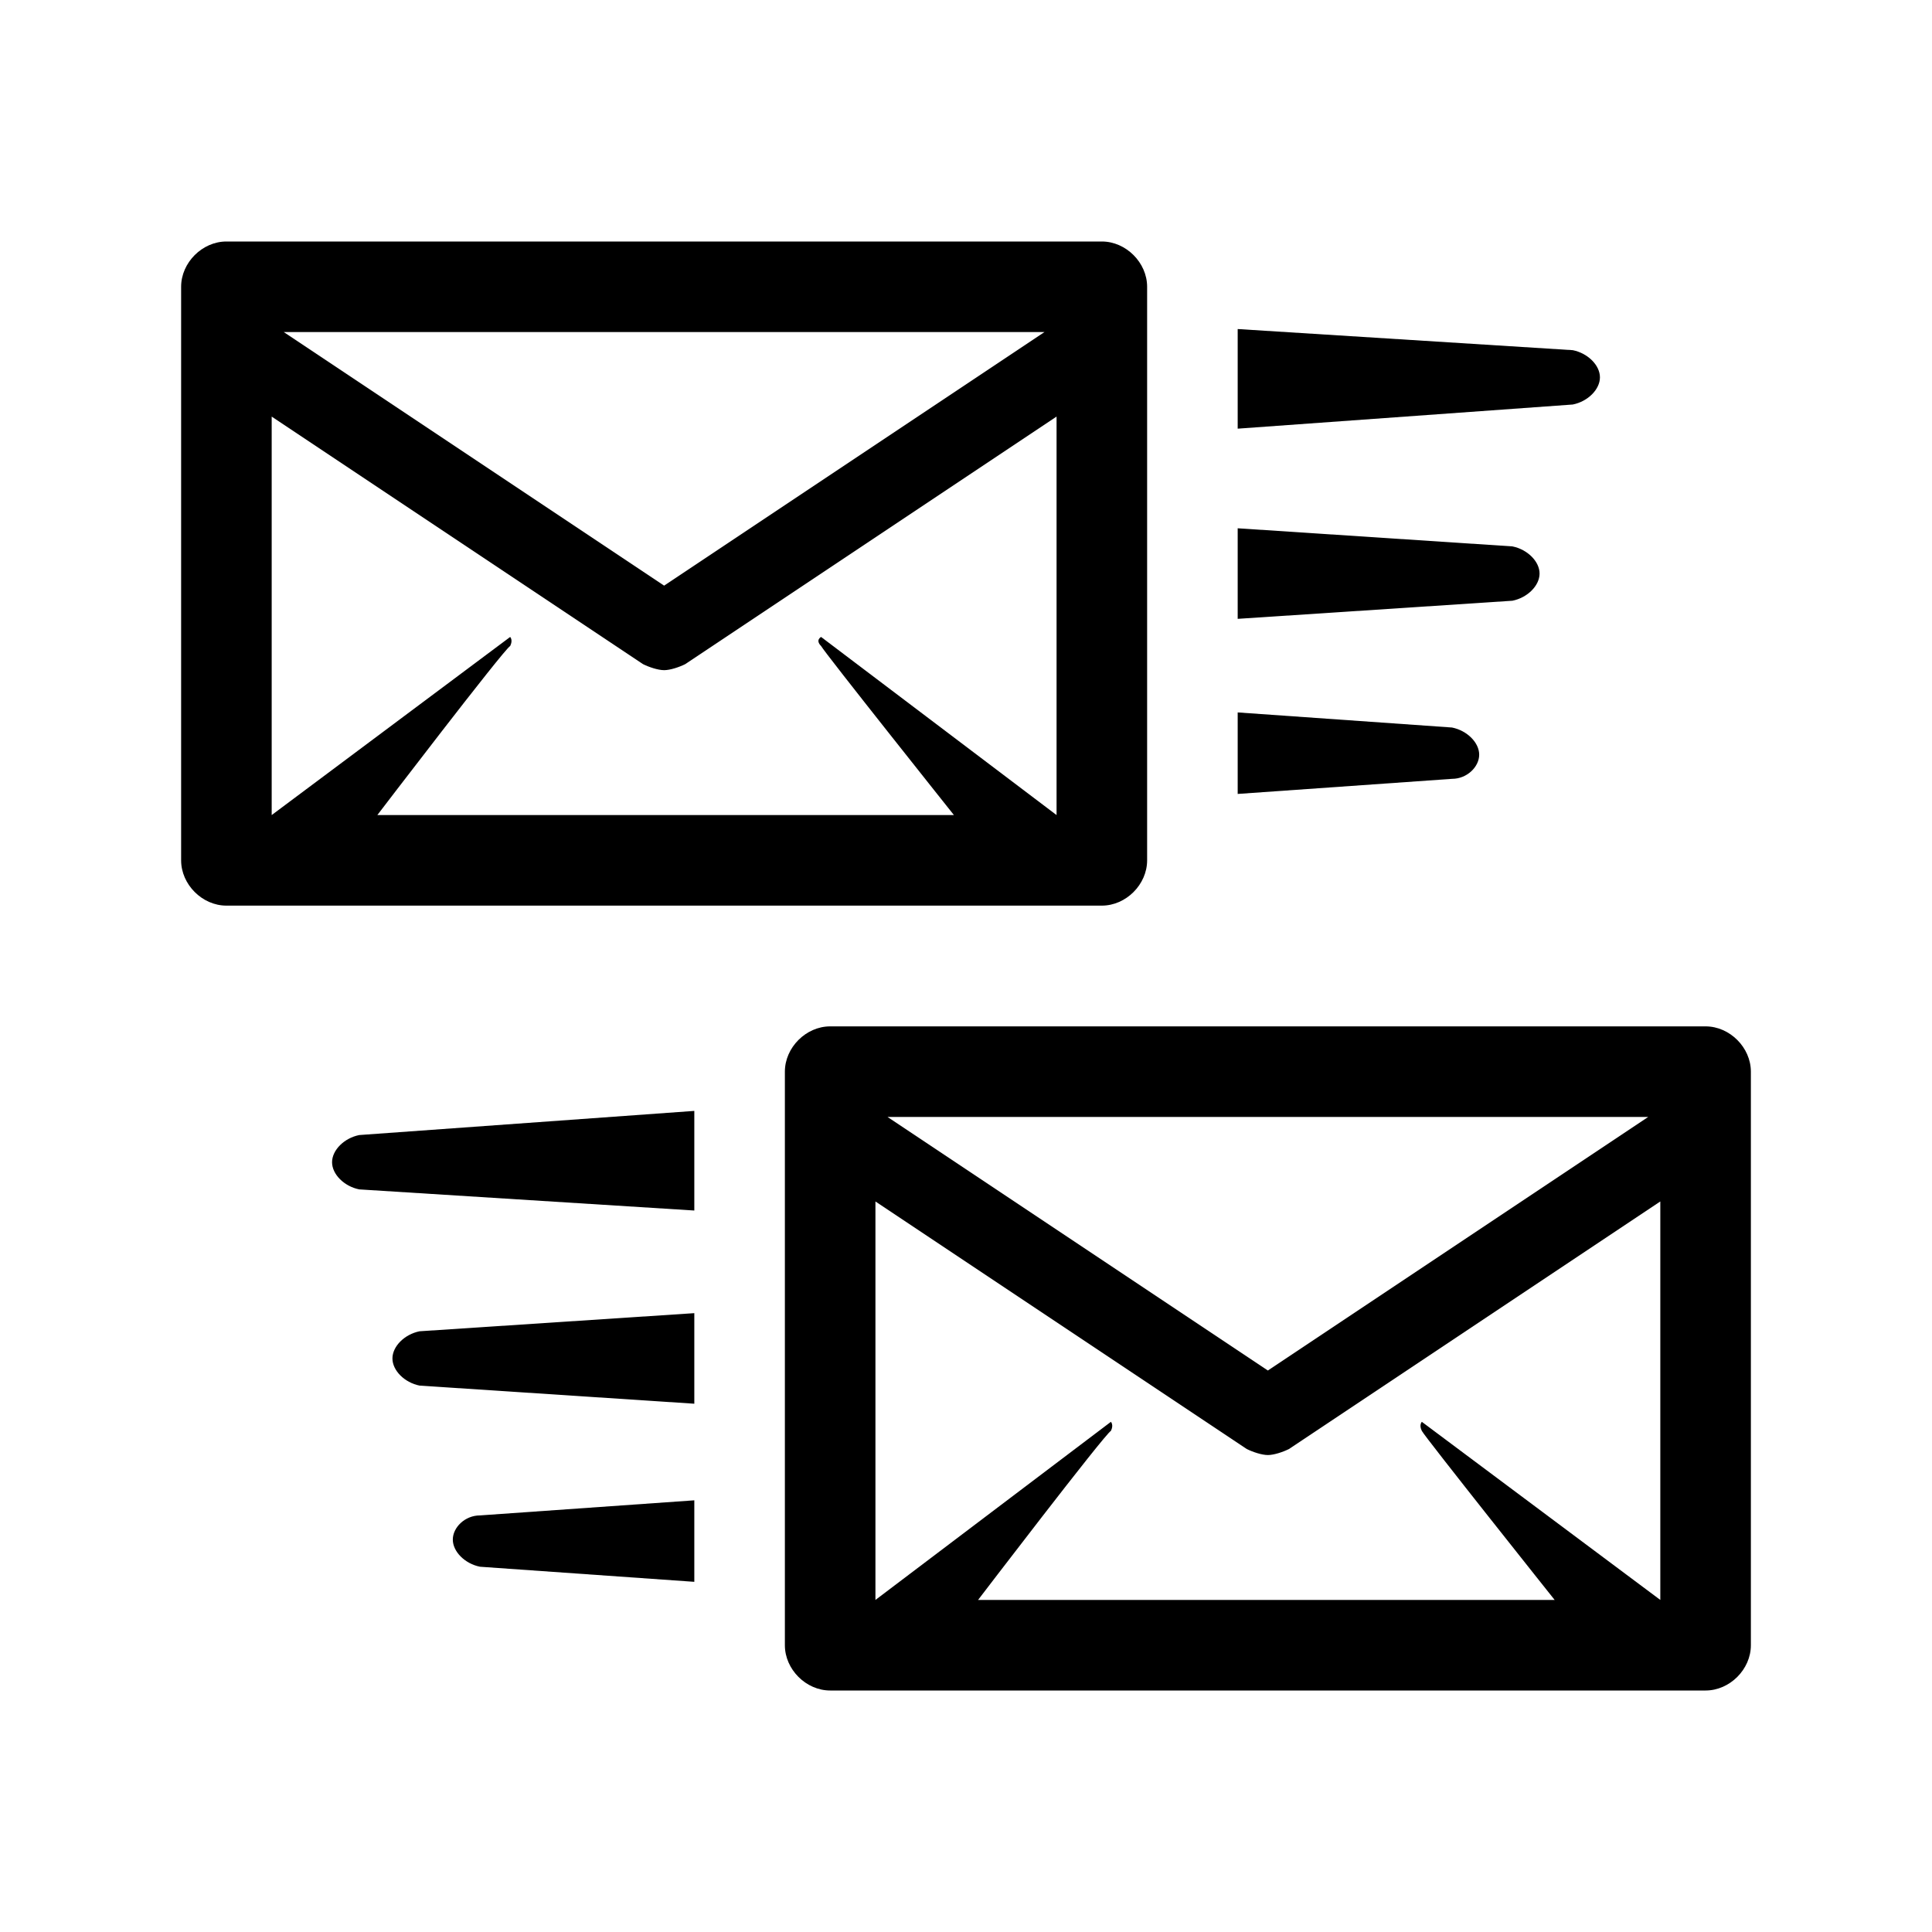 <?xml version="1.0" encoding="utf-8" standalone="no"?>
<!-- Generator: Adobe Illustrator 23.1.1, SVG Export Plug-In . SVG Version: 6.00 Build 0)  --><svg xmlns="http://www.w3.org/2000/svg" xmlns:xlink="http://www.w3.org/1999/xlink" style="enable-background:new 0 0 64 64;" version="1.1" viewBox="0 0 64 64" x="0px" xml:space="preserve" y="0px">
<style type="text/css">
	.st0{fill:none;}
</style>
<g id="Box">
	<rect class="st0" height="64" width="64"/>
</g>
<g id="Icon">
	<g>
		<path d="M38,28.5v-19C38,8.7,37.3,8,36.5,8h-29C6.7,8,6,8.7,6,9.5v19C6,29.3,6.7,30,7.5,30h29C37.3,30,38,29.3,38,28.5z M34.6,11    L22,19.4L9.4,11H34.6z M35,27l-7.8-5.9c0,0-0.2,0.1,0,0.3c0.1,0.2,4.4,5.6,4.4,5.6H12.5c0,0,4.2-5.5,4.4-5.6c0.1-0.2,0-0.3,0-0.3    L9,27V13.8L21.3,22c0.2,0.1,0.5,0.2,0.7,0.2c0.2,0,0.5-0.1,0.7-0.2L35,13.8V27z"/>
		<path d="M51,19c0-0.4-0.4-0.8-0.9-0.9L41,17.5v3l9.1-0.6C50.6,19.8,51,19.4,51,19z"/>
		<path d="M53,12.5c0-0.4-0.4-0.8-0.9-0.9L41,10.9v3.3l11.1-0.8C52.6,13.3,53,12.9,53,12.5z"/>
		<path d="M49,25c0-0.4-0.4-0.8-0.9-0.9L41,23.6v2.7l7.1-0.5C48.6,25.8,49,25.4,49,25z"/>
		<path d="M56.5,34h-29c-0.8,0-1.5,0.7-1.5,1.5v19c0,0.8,0.7,1.5,1.5,1.5h29c0.8,0,1.5-0.7,1.5-1.5v-19C58,34.7,57.3,34,56.5,34z     M54.6,37L42,45.4L29.4,37H54.6z M55,53l-7.9-5.9c0,0-0.1,0.1,0,0.3c0.1,0.2,4.4,5.6,4.4,5.6H32.4c0,0,4.2-5.5,4.4-5.6    c0.1-0.2,0-0.3,0-0.3L29,53V39.8L41.3,48c0.2,0.1,0.5,0.2,0.7,0.2c0.2,0,0.5-0.1,0.7-0.2L55,39.8V53z"/>
		<path d="M13,45c0,0.4,0.4,0.8,0.9,0.9l9.1,0.6v-3l-9.1,0.6C13.4,44.2,13,44.6,13,45z"/>
		<path d="M11,38.5c0,0.4,0.4,0.8,0.9,0.9L23,40.1v-3.3l-11.1,0.8C11.4,37.7,11,38.1,11,38.5z"/>
		<path d="M15,51c0,0.4,0.4,0.8,0.9,0.9l7.1,0.5v-2.7l-7.1,0.5C15.4,50.2,15,50.6,15,51z"/>
	</g>
</g>
</svg>
